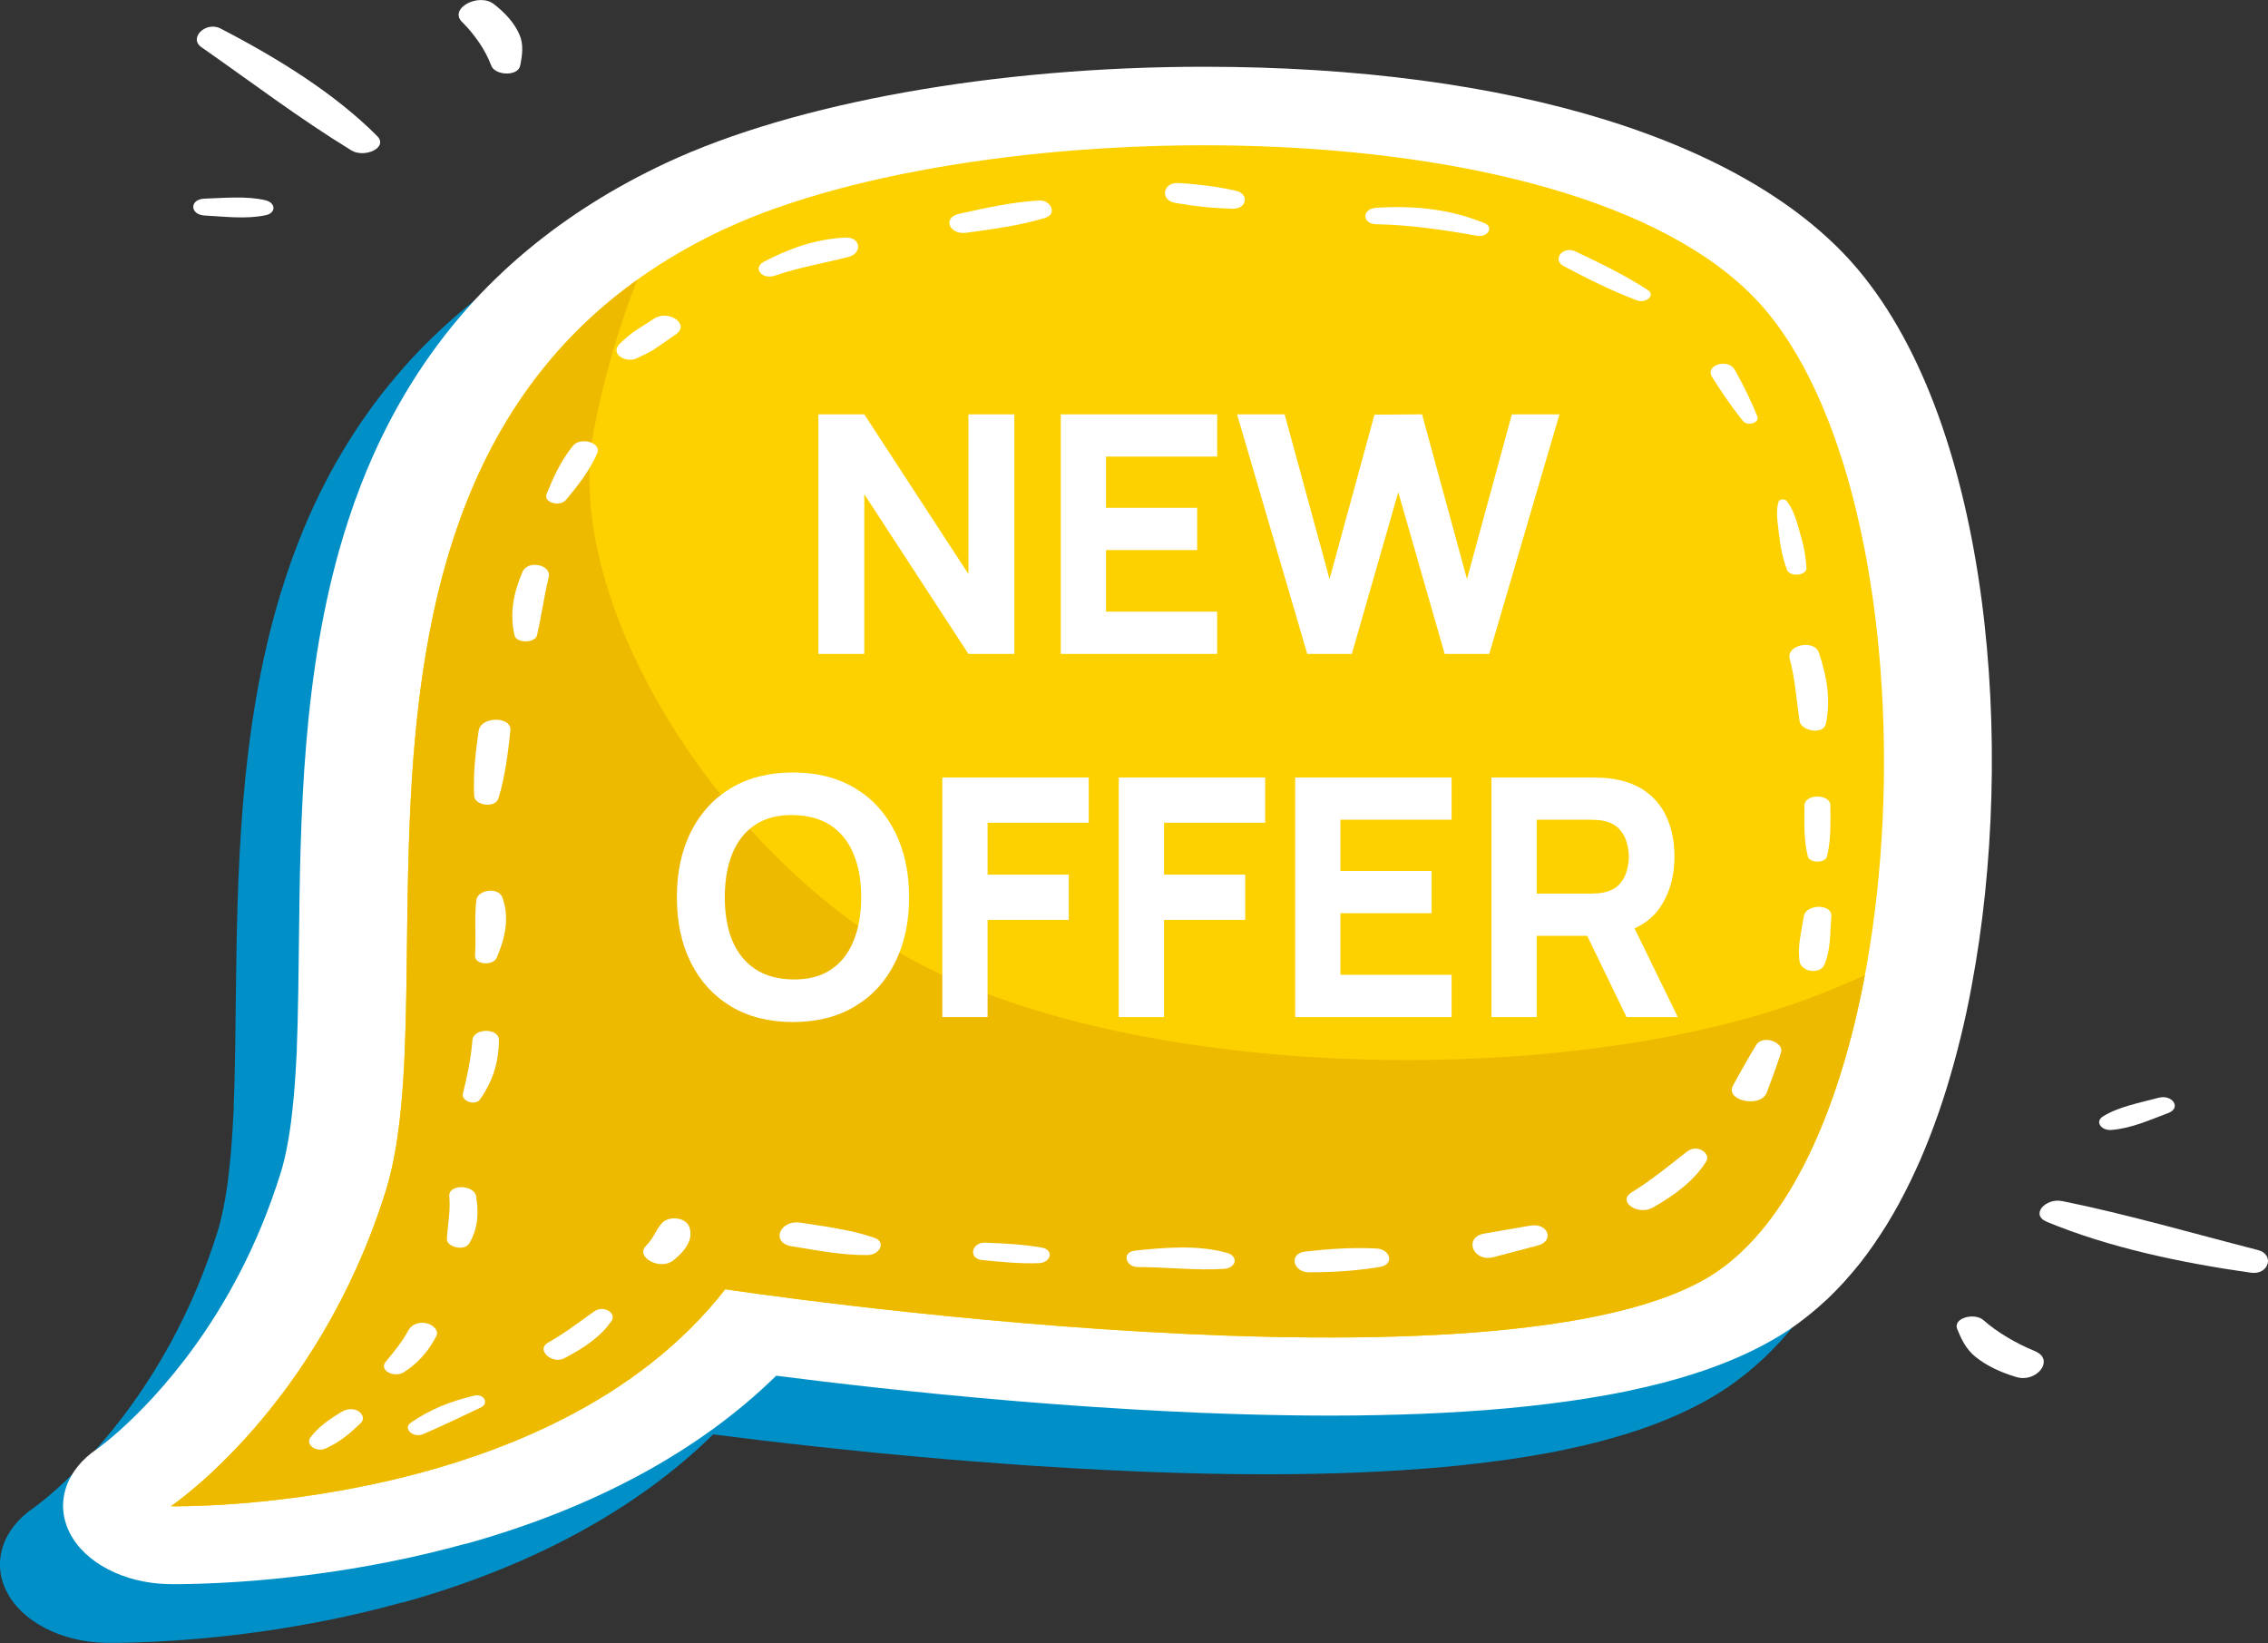 <?xml version="1.0" encoding="UTF-8"?> <svg xmlns="http://www.w3.org/2000/svg" width="381" height="276" viewBox="0 0 381 276" fill="none"><rect x="0" y="0" width="381" height="276" fill="#333333" stroke="none"/><g clip-path="url(#clip0_10074_3190)"><path d="M67.613 269.212C89.178 263.222 106.996 253.543 119.803 240.954C129.153 242.15 143.103 243.785 159.145 245.141L162.464 245.41C164.736 245.589 167.063 245.769 169.404 245.938C170.575 246.018 171.759 246.107 172.929 246.187C175.298 246.347 177.694 246.496 180.117 246.636C183.753 246.845 187.43 247.024 191.12 247.184C196.215 247.393 201.227 247.533 206.006 247.603C208.209 247.632 210.412 247.652 212.602 247.652H213.469C215.962 247.652 218.44 247.622 220.878 247.573C225.987 247.473 230.889 247.274 235.475 246.975C237.884 246.825 240.253 246.636 242.594 246.426C243.764 246.317 244.935 246.207 246.092 246.078C250.911 245.559 255.497 244.911 259.683 244.144C261.927 243.735 264.131 243.267 266.196 242.778C269.529 241.991 272.682 241.094 275.588 240.097C276.607 239.748 277.598 239.389 278.59 239.001C282.817 237.366 286.59 235.452 289.799 233.329C289.826 233.309 289.854 233.289 289.895 233.269C290.873 232.621 291.837 231.914 292.87 231.096C293.173 230.867 293.448 230.638 293.696 230.429C294.522 229.751 295.335 229.053 296.106 228.325C296.243 228.196 296.422 228.046 296.519 227.947C297.386 227.119 298.226 226.252 299.066 225.345L299.631 224.707C300.306 223.95 300.98 223.162 301.628 222.355L301.986 221.906C302.715 220.979 303.418 220.022 304.12 219.016L304.506 218.438C305.098 217.58 305.662 216.693 306.282 215.717L306.53 215.308C307.163 214.271 307.783 213.205 308.361 212.148L308.582 211.73C309.119 210.733 309.656 209.706 310.22 208.53L310.386 208.201C310.936 207.065 311.46 205.908 311.983 204.722C311.997 204.682 312.024 204.643 312.038 204.603C312.548 203.427 313.043 202.221 313.539 200.945L313.677 200.586C314.627 198.134 315.536 195.532 316.376 192.831C316.403 192.751 316.445 192.622 316.458 192.552C317.285 189.861 318.056 187.08 318.772 184.139C319.46 181.349 320.08 178.458 320.617 175.547C320.617 175.488 320.645 175.438 320.645 175.378C328.081 135.777 323.908 81.773 301.559 55.16C283.368 33.501 243.31 21.071 191.657 21.071C156.763 21.071 123.025 27.092 101.378 37.189C92.703 41.236 84.84 46.179 78.051 51.831C77.996 51.871 77.831 52.01 77.776 52.06C76.054 53.495 74.361 55.02 72.708 56.625L72.488 56.835C70.918 58.36 69.389 59.954 67.902 61.639L67.792 61.769C60.962 69.483 55.371 78.474 51.171 88.481C51.171 88.481 51.13 88.571 51.116 88.601C50.359 90.425 49.629 92.289 48.927 94.263C48.266 96.126 47.646 98.01 47.068 99.914C40.141 122.879 39.852 147.22 39.604 168.7L39.508 176.315L39.384 182.106C39.342 183.322 39.315 184.528 39.26 185.824V186.273C39.191 187.518 39.122 188.744 39.053 189.951L39.012 190.569C38.943 191.725 38.847 192.861 38.75 194.037L38.695 194.575C38.599 195.652 38.475 196.699 38.351 197.775L38.296 198.273C38.172 199.27 38.02 200.247 37.855 201.194C37.855 201.224 37.786 201.613 37.786 201.613C37.635 202.49 37.456 203.347 37.249 204.254C37.236 204.324 37.194 204.483 37.181 204.543C36.988 205.38 36.767 206.198 36.52 206.975C35.569 209.995 34.495 212.975 33.311 215.836C31.19 220.969 28.643 225.933 25.737 230.578C16.236 245.848 5.798 253.184 5.798 253.184C0.4 256.793 -1.418 262.404 1.129 267.388C3.677 272.382 10.19 275.761 17.53 275.96C17.53 275.96 18.026 275.97 18.962 275.97C19.554 275.97 20.367 275.97 21.427 275.94L23.19 275.89C30.364 275.661 41.67 274.834 54.807 272.212C59.172 271.345 63.482 270.318 67.613 269.172V269.212Z" fill="#0090C7"></path><path d="M78.203 259.354C99.767 253.364 117.586 243.685 130.393 231.096C139.743 232.292 153.692 233.927 169.735 235.283L173.053 235.552C175.326 235.741 177.653 235.911 179.994 236.08C181.164 236.16 182.349 236.25 183.519 236.329C185.888 236.489 188.284 236.638 190.707 236.778C194.343 236.987 198.019 237.167 201.71 237.326C206.805 237.535 211.817 237.675 216.596 237.745C218.799 237.775 221.002 237.795 223.192 237.795H224.059C226.552 237.795 229.03 237.765 231.468 237.715C236.576 237.615 241.479 237.416 246.064 237.117C248.474 236.967 250.843 236.778 253.184 236.569C254.354 236.459 255.525 236.349 256.681 236.22C261.501 235.701 266.086 235.053 270.273 234.286C272.517 233.877 274.721 233.409 276.786 232.92C280.119 232.133 283.272 231.236 286.178 230.239C287.197 229.89 288.188 229.531 289.179 229.143C293.407 227.508 297.18 225.594 300.389 223.471C300.416 223.451 300.444 223.431 300.485 223.411C301.463 222.764 302.427 222.056 303.459 221.239C303.762 221.009 304.038 220.77 304.286 220.571C305.112 219.893 305.924 219.195 306.695 218.468C306.833 218.338 307.012 218.188 307.109 218.089C307.976 217.261 308.816 216.394 309.656 215.487L310.221 214.849C310.895 214.092 311.57 213.304 312.217 212.497L312.575 212.048C313.305 211.122 314.008 210.165 314.71 209.158L315.095 208.58C315.688 207.723 316.252 206.835 316.872 205.859L317.12 205.45C317.753 204.413 318.373 203.347 318.951 202.29L319.171 201.872C319.708 200.875 320.246 199.848 320.81 198.672L320.975 198.343C321.526 197.207 322.049 196.051 322.573 194.865C322.587 194.825 322.614 194.785 322.628 194.745C323.137 193.569 323.633 192.363 324.129 191.087L324.267 190.728C325.217 188.276 326.126 185.674 326.966 182.973C326.993 182.894 327.034 182.764 327.048 182.694C327.874 180.003 328.645 177.222 329.362 174.282C330.05 171.491 330.67 168.6 331.207 165.69C331.207 165.63 331.234 165.58 331.234 165.52C338.67 125.919 334.498 71.915 312.149 45.302C293.958 23.643 253.9 11.213 202.247 11.213C167.353 11.213 133.615 17.234 111.982 27.331C103.306 31.378 95.443 36.322 88.655 41.973C88.6 42.013 88.434 42.163 88.379 42.202C86.658 43.638 84.964 45.163 83.312 46.767L83.091 46.977C81.522 48.502 79.993 50.097 78.506 51.781L78.396 51.911C71.566 59.626 65.975 68.616 61.775 78.624C61.775 78.624 61.733 78.713 61.72 78.743C60.962 80.567 60.232 82.431 59.53 84.405C58.869 86.269 58.249 88.153 57.671 90.056C50.745 113.021 50.455 137.362 50.208 158.842L50.111 166.457L49.987 172.248C49.946 173.464 49.918 174.67 49.863 175.966V176.415C49.794 177.661 49.726 178.887 49.657 180.093L49.615 180.711C49.547 181.867 49.45 183.003 49.354 184.179L49.299 184.718C49.202 185.794 49.078 186.841 48.955 187.917L48.899 188.416C48.762 189.412 48.624 190.389 48.459 191.336C48.459 191.366 48.39 191.755 48.39 191.755C48.238 192.632 48.059 193.489 47.853 194.396C47.839 194.466 47.798 194.625 47.784 194.685C47.591 195.522 47.371 196.34 47.123 197.117C46.173 200.137 45.099 203.118 43.914 205.978C41.794 211.112 39.246 216.075 36.341 220.72C26.839 235.99 16.401 243.326 16.401 243.326C11.003 246.935 9.185 252.546 11.733 257.53C14.28 262.524 20.794 265.903 28.134 266.102C28.134 266.102 28.629 266.112 29.566 266.112C30.158 266.112 30.97 266.112 32.031 266.082L33.793 266.032C40.968 265.803 52.273 264.976 65.41 262.354C69.775 261.487 74.085 260.461 78.217 259.314L78.203 259.354Z" fill="white"></path><path d="M121.814 38.415C49.106 72.324 76.206 163.597 64.804 200.058C53.402 236.509 28.698 253.025 28.698 253.025C28.698 253.025 92.359 254.401 121.828 216.574C121.828 216.574 253.913 236.519 288.119 213.823C322.325 191.127 326.126 87.266 296.671 52.18C267.216 17.104 164.585 18.48 121.828 38.425L121.814 38.415Z" fill="#FDD100"></path><path d="M300.65 168.849C259.229 182.973 189.124 181.319 152.343 160.746C120.919 143.153 94.3 101.339 99.726 72.454C101.337 63.862 103.816 55.369 107.038 47.017C52.989 85.78 75.352 166.347 64.804 200.058C53.402 236.509 28.698 253.025 28.698 253.025C28.698 253.025 92.359 254.4 121.828 216.574C121.828 216.574 253.913 236.519 288.119 213.823C300.609 205.54 309.036 186.432 313.278 163.816C309.202 165.66 305.016 167.374 300.65 168.859V168.849Z" fill="#EDBA00"></path><path d="M141.974 39.91C136.851 40.159 132.403 41.834 128.313 43.977C126.372 44.993 128.011 47.057 130.186 46.299C134.152 44.923 138.435 44.216 142.566 43.149C144.865 42.551 144.673 39.77 141.96 39.9L141.974 39.91Z" fill="white"></path><path d="M109.888 53.525C108.883 54.173 107.877 54.811 106.886 55.459C105.853 56.117 105.068 56.854 104.214 57.632C103.581 58.22 103.306 58.918 103.856 59.615C104.448 60.353 105.922 60.692 106.941 60.203C108.111 59.635 109.296 59.117 110.315 58.399C111.389 57.652 112.463 56.904 113.537 56.167C115.947 54.482 112.366 51.941 109.888 53.525Z" fill="white"></path><path d="M96.255 74.876C94.19 77.458 92.978 80.129 91.821 82.98C91.243 84.405 94.038 85.212 95.071 83.976C97.205 81.435 99.092 78.973 100.331 76.132C101.102 74.358 97.508 73.321 96.255 74.886V74.876Z" fill="white"></path><path d="M87.773 96.067C86.231 99.685 85.611 102.964 86.424 106.712C86.727 108.087 89.894 108.068 90.211 106.712C90.968 103.463 91.381 100.183 92.18 96.944C92.689 94.871 88.654 93.993 87.773 96.067Z" fill="white"></path><path d="M80.406 122.75C79.897 126.438 79.456 129.996 79.662 133.704C79.745 135.339 83.215 135.817 83.739 134.103C84.881 130.315 85.322 126.607 85.735 122.75C85.997 120.258 80.75 120.318 80.42 122.75H80.406Z" fill="white"></path><path d="M84.399 150.778C83.738 148.914 80.227 149.463 80.02 151.207C79.648 154.297 80.02 157.427 79.8 160.517C79.689 162.081 82.843 162.291 83.449 160.875C84.853 157.586 85.625 154.167 84.399 150.778Z" fill="white"></path><path d="M79.359 174.73C79.139 177.71 78.478 180.79 77.762 183.731C77.473 184.937 79.814 185.874 80.681 184.618C82.912 181.398 83.766 178.328 83.821 174.73C83.862 172.637 79.511 172.667 79.359 174.73Z" fill="white"></path><path d="M79.992 200.994C79.676 198.941 75.255 198.861 75.476 200.994C75.71 203.397 75.2 205.729 75.076 208.121C75.007 209.497 78.037 210.224 78.836 208.859C80.337 206.327 80.419 203.715 79.992 200.994Z" fill="white"></path><path d="M71.593 222.265C70.216 221.986 69.059 222.604 68.591 223.501C67.613 225.335 66.181 227.079 64.79 228.764C63.606 230.209 66.25 231.535 67.875 230.488C70.477 228.824 72.061 226.77 73.3 224.448C73.782 223.551 72.777 222.504 71.593 222.275V222.265Z" fill="white"></path><path d="M60.342 237.147C59.488 236.529 58.276 236.628 57.409 237.147C55.316 238.413 53.457 239.718 52.148 241.473C51.295 242.619 53.057 244.054 54.696 243.317C57.202 242.19 58.937 240.675 60.672 238.971C61.209 238.432 60.962 237.595 60.342 237.157V237.147Z" fill="white"></path><path d="M79.662 234.445C75.517 235.432 72.199 236.798 69.018 238.981C67.613 239.948 69.431 241.632 71.083 240.914C74.402 239.469 77.583 237.954 80.805 236.419C82.155 235.771 81.329 234.057 79.662 234.445Z" fill="white"></path><path d="M99.85 220.272C97.316 222.066 94.851 223.98 92.042 225.554C89.99 226.701 92.717 229.252 94.81 228.156C98.101 226.442 100.924 224.548 102.728 221.886C103.623 220.561 101.392 219.185 99.85 220.282V220.272Z" fill="white"></path><path d="M115.741 205.978C115.094 204.463 112.285 204.174 111.128 205.54C110.068 206.806 109.778 208.032 108.553 209.238C106.611 211.161 110.88 213.464 113.056 211.759C115.053 210.195 116.65 208.141 115.741 205.978Z" fill="white"></path><path d="M146.875 207.922C142.951 206.566 138.751 206.058 134.523 205.39C130.943 204.832 129.428 208.799 133.009 209.357C137.236 210.025 141.436 210.882 145.787 210.822C147.798 210.792 148.9 208.62 146.875 207.922Z" fill="white"></path><path d="M175.022 209.577C171.855 209.018 168.729 208.869 165.479 208.749C163.207 208.67 162.643 211.421 164.942 211.66C168.178 211.989 171.277 212.298 174.54 212.188C176.551 212.118 177.101 209.945 175.022 209.577Z" fill="white"></path><path d="M206.06 210.434C201.089 209.098 195.788 209.547 190.651 210.085C188.434 210.324 189.04 212.846 191.161 212.846C195.967 212.846 200.759 213.434 205.551 213.155C207.74 213.025 208.112 210.982 206.06 210.434Z" fill="white"></path><path d="M231.219 209.726C227.115 209.527 223.287 209.786 219.239 210.244C216.457 210.553 217.201 213.723 219.886 213.723C223.962 213.723 227.804 213.484 231.797 212.826C234.317 212.417 233.574 209.836 231.219 209.726Z" fill="white"></path><path d="M257.053 205.889C254.492 206.327 251.93 206.776 249.369 207.214C245.775 207.832 247.455 212.088 250.884 211.181C253.362 210.533 255.841 209.876 258.32 209.228C261.184 208.47 260.082 205.36 257.053 205.889Z" fill="white"></path><path d="M283.464 193.399C280.448 195.752 277.474 198.214 274.1 200.297C271.608 201.832 275.161 204.254 277.639 202.858C281.44 200.715 284.566 198.333 286.604 195.153C287.499 193.748 285.117 192.123 283.478 193.409L283.464 193.399Z" fill="white"></path><path d="M295.018 175.538C293.655 177.8 292.36 180.073 291.121 182.375C289.758 184.907 295.775 186.203 296.808 183.512C297.662 181.289 298.46 179.066 299.19 176.813C299.755 175.069 296.092 173.753 295.018 175.538Z" fill="white"></path><path d="M174.54 33.68C169.927 33.949 165.521 34.946 161.114 35.913C158.264 36.541 159.462 39.491 162.326 39.102C166.856 38.484 171.373 37.886 175.628 36.581C177.597 35.973 176.592 33.56 174.54 33.68Z" fill="white"></path><path d="M207.617 32.035C204.45 31.348 201.282 30.939 197.977 30.739C195.32 30.58 194.838 33.61 197.358 34.069C200.566 34.647 203.747 34.976 207.052 35.065C209.503 35.135 209.875 32.534 207.617 32.045V32.035Z" fill="white"></path><path d="M249.411 37.498C243.655 35.145 237.788 34.507 231.22 34.896C228.782 35.036 228.727 37.627 231.22 37.667C236.907 37.767 242.663 38.634 248.171 39.611C249.906 39.92 251.008 38.156 249.397 37.498H249.411Z" fill="white"></path><path d="M276.827 48.721C272.999 46.259 268.964 44.256 264.668 42.242C262.506 41.226 260.688 43.638 262.685 44.704C266.692 46.827 270.589 48.791 274.996 50.456C276.469 51.014 278.177 49.598 276.827 48.731V48.721Z" fill="white"></path><path d="M295.224 69.972C294.164 67.3 292.883 64.739 291.451 62.157C290.322 60.114 286.356 61.32 287.609 63.323C289.193 65.855 290.859 68.297 292.787 70.709C293.544 71.656 295.637 71.018 295.21 69.972H295.224Z" fill="white"></path><path d="M302.495 89.957C301.917 88.023 301.504 85.88 300.14 84.146C299.837 83.757 298.915 83.817 298.777 84.275C298.254 85.98 298.653 87.734 298.818 89.468C299.039 91.601 299.424 93.615 300.182 95.678C300.65 96.984 303.555 96.734 303.473 95.359C303.349 93.505 303.046 91.771 302.495 89.957Z" fill="white"></path><path d="M305.566 109.662C304.795 107.33 300.03 108.327 300.65 110.649C301.573 114.098 301.793 117.616 302.303 121.115C302.55 122.799 306.337 123.517 306.737 121.553C307.577 117.497 306.888 113.649 305.566 109.672V109.662Z" fill="white"></path><path d="M307.493 135.329C307.493 133.295 303.142 133.295 303.128 135.329C303.115 138.199 302.991 141.02 303.693 143.861C303.982 145.027 306.64 145.027 306.915 143.861C307.617 141.02 307.493 138.199 307.48 135.329H307.493Z" fill="white"></path><path d="M303.019 153.938C302.647 156.45 301.889 159.071 302.33 161.593C302.619 163.248 305.773 163.776 306.503 162.002C307.577 159.43 307.425 156.609 307.645 153.938C307.825 151.755 303.335 151.835 303.019 153.938Z" fill="white"></path><path d="M37.084 4.804C34.55 3.489 31.658 6.409 33.82 7.914C42.11 13.695 50.234 19.885 59.02 25.258C61.237 26.613 65.299 24.799 63.358 22.856C56.39 15.829 46.778 9.818 37.07 4.804H37.084Z" fill="white"></path><path d="M44.643 33.65C41.366 32.873 37.758 33.262 34.357 33.371C31.809 33.451 31.864 36.062 34.357 36.202C37.758 36.382 41.311 36.85 44.643 36.152C46.42 35.773 46.323 34.059 44.643 33.66V33.65Z" fill="white"></path><path d="M77.624 3.688C79.758 5.811 81.59 8.482 82.526 11.024C83.132 12.679 87.002 12.898 87.387 11.024C87.731 9.33 87.993 7.506 87.277 5.841C86.423 3.867 84.936 2.233 83.008 0.718C80.433 -1.316 75.324 1.425 77.624 3.698V3.688Z" fill="white"></path><path d="M378.122 213.793C381.179 214.221 382.143 210.703 379.306 209.985C368.455 207.204 357.521 204.015 346.436 201.762C343.64 201.194 340.983 204.065 343.861 205.251C354.23 209.557 366.417 212.138 378.122 213.793Z" fill="white"></path><path d="M354.711 189.811C358.14 189.532 361.197 188.097 364.227 186.98C366.499 186.143 364.956 183.781 362.602 184.409C359.407 185.266 355.896 185.904 353.279 187.538C351.888 188.406 352.949 189.951 354.711 189.811Z" fill="white"></path><path d="M341.864 226.97C338.697 225.684 335.502 223.8 333.202 221.767C331.701 220.441 328.052 221.398 328.782 223.232C329.443 224.877 330.242 226.621 331.853 227.917C333.767 229.462 336.053 230.508 338.669 231.306C342.181 232.382 345.251 228.355 341.864 226.98V226.97Z" fill="white"></path><path d="M137.477 109.846V69.602H145.191L162.685 96.431V69.602H170.399V109.846H162.685L145.191 83.017V109.846H137.477ZM178.197 109.846V69.602H204.467V76.701H185.799V85.308H201.113V92.407H185.799V102.747H204.467V109.846H178.197ZM219.606 109.846L207.812 69.602H215.805L223.351 97.27L230.896 69.658L238.889 69.602L246.435 97.27L253.98 69.602H261.973L250.18 109.846H242.69L234.893 82.681L227.095 109.846H219.606ZM133.215 171.684C129.191 171.684 125.716 170.808 122.791 169.057C119.884 167.306 117.639 164.856 116.056 161.707C114.491 158.558 113.708 154.897 113.708 150.724C113.708 146.55 114.491 142.889 116.056 139.741C117.639 136.592 119.884 134.142 122.791 132.391C125.716 130.639 129.191 129.764 133.215 129.764C137.24 129.764 140.705 130.639 143.611 132.391C146.537 134.142 148.782 136.592 150.347 139.741C151.93 142.889 152.722 146.55 152.722 150.724C152.722 154.897 151.93 158.558 150.347 161.707C148.782 164.856 146.537 167.306 143.611 169.057C140.705 170.808 137.24 171.684 133.215 171.684ZM133.215 164.53C135.768 164.567 137.892 164.017 139.587 162.881C141.283 161.744 142.549 160.133 143.388 158.046C144.245 155.959 144.673 153.519 144.673 150.724C144.673 147.929 144.245 145.507 143.388 143.458C142.549 141.408 141.283 139.815 139.587 138.679C137.892 137.542 135.768 136.955 133.215 136.918C130.663 136.881 128.539 137.43 126.843 138.567C125.148 139.703 123.872 141.315 123.015 143.402C122.176 145.488 121.757 147.929 121.757 150.724C121.757 153.519 122.176 155.941 123.015 157.99C123.872 160.04 125.148 161.633 126.843 162.769C128.539 163.906 130.663 164.492 133.215 164.53ZM158.301 170.846V130.602H182.894V138.204H165.903V146.923H179.541V154.525H165.903V170.846H158.301ZM187.94 170.846V130.602H212.534V138.204H195.542V146.923H209.18V154.525H195.542V170.846H187.94ZM217.579 170.846V130.602H243.849V137.701H225.181V146.308H240.496V153.407H225.181V163.747H243.849V170.846H217.579ZM250.548 170.846V130.602H267.54C267.931 130.602 268.453 130.621 269.105 130.658C269.775 130.677 270.372 130.732 270.893 130.826C273.297 131.198 275.262 131.99 276.79 133.201C278.337 134.412 279.473 135.94 280.2 137.784C280.926 139.61 281.29 141.65 281.29 143.905C281.29 147.277 280.451 150.165 278.774 152.568C277.098 154.953 274.471 156.425 270.893 156.984L267.54 157.208H258.15V170.846H250.548ZM273.241 170.846L265.304 154.469L273.129 152.96L281.849 170.846H273.241ZM258.15 150.109H267.204C267.596 150.109 268.024 150.09 268.49 150.053C268.956 150.016 269.384 149.941 269.775 149.83C270.8 149.55 271.592 149.084 272.151 148.432C272.71 147.761 273.092 147.026 273.297 146.224C273.52 145.405 273.632 144.631 273.632 143.905C273.632 143.178 273.52 142.414 273.297 141.613C273.092 140.793 272.71 140.057 272.151 139.405C271.592 138.735 270.8 138.26 269.775 137.98C269.384 137.868 268.956 137.794 268.49 137.756C268.024 137.719 267.596 137.701 267.204 137.701H258.15V150.109Z" fill="white"></path></g><defs><clipPath id="clip0_10074_3190"><rect width="381" height="276" fill="white"></rect></clipPath></defs></svg> 